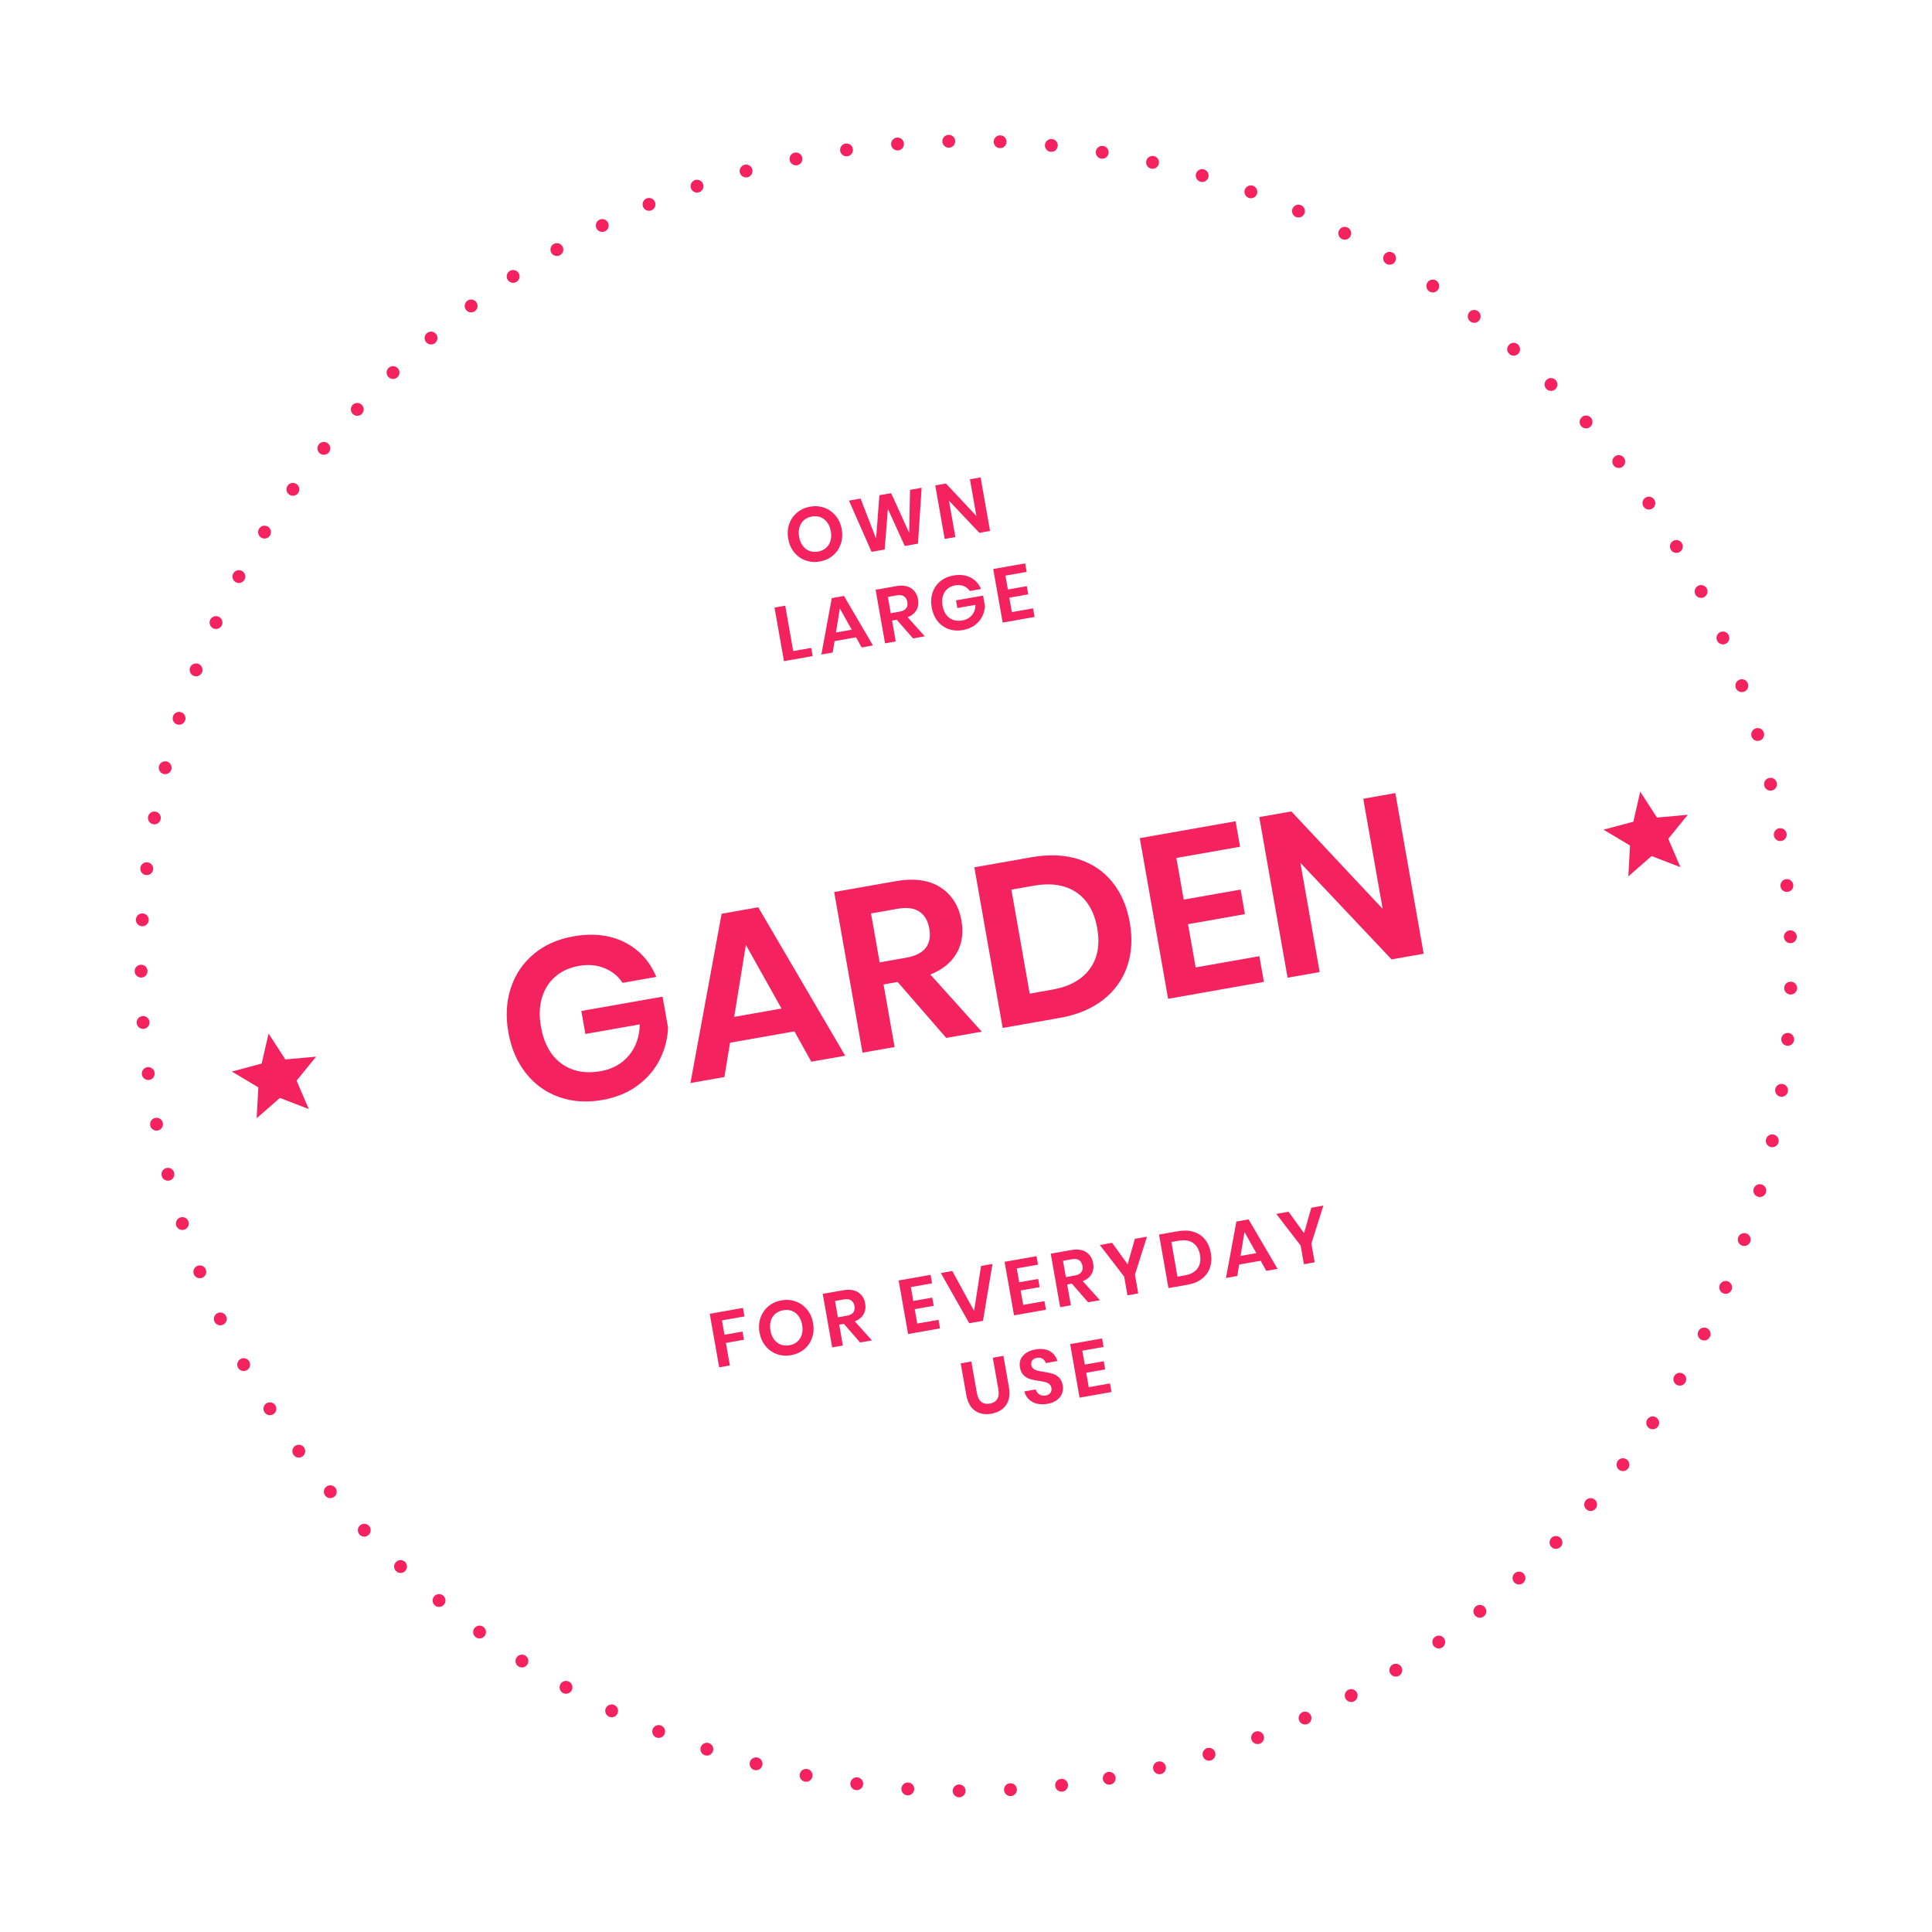<?xml version="1.0" encoding="UTF-8"?>
<svg width="301px" height="301px" viewBox="0 0 301 301" version="1.1" xmlns="http://www.w3.org/2000/svg" xmlns:xlink="http://www.w3.org/1999/xlink">
    <title>Group 4 Copy</title>
    <g id="Website-2.0-" stroke="none" stroke-width="1" fill="none" fill-rule="evenodd">
        <g id="Group-4-Copy" transform="translate(150.5, 150.5) rotate(-10) translate(-150.5, -150.5) translate(22, 22)">
            <g id="Group-6">
                <path d="M128.5,257 C199.469,257 257,199.469 257,128.5 C257,57.531 199.469,0 128.5,0 C57.531,0 0,57.531 0,128.5 C0,199.469 57.531,257 128.5,257 Z" id="Oval" stroke="#F52260" stroke-width="2" stroke-linecap="round" stroke-linejoin="round" stroke-dasharray="0,8"></path>
                <path d="M117.012,62.484 C117.804,62.484 118.522,62.3 119.166,61.932 C119.81,61.564 120.318,61.048 120.69,60.384 C121.062,59.72 121.248,58.972 121.248,58.14 C121.248,57.308 121.062,56.562 120.69,55.902 C120.318,55.242 119.81,54.728 119.166,54.36 C118.522,53.992 117.804,53.808 117.012,53.808 C116.22,53.808 115.502,53.992 114.858,54.36 C114.214,54.728 113.706,55.242 113.334,55.902 C112.962,56.562 112.776,57.308 112.776,58.14 C112.776,58.972 112.962,59.72 113.334,60.384 C113.706,61.048 114.214,61.564 114.858,61.932 C115.502,62.3 116.22,62.484 117.012,62.484 Z M117.012,60.912 C116.516,60.912 116.08,60.8 115.704,60.576 C115.328,60.352 115.034,60.03 114.822,59.61 C114.61,59.19 114.504,58.7 114.504,58.14 C114.504,57.58 114.61,57.09 114.822,56.67 C115.034,56.25 115.328,55.928 115.704,55.704 C116.08,55.48 116.516,55.368 117.012,55.368 C117.508,55.368 117.944,55.48 118.32,55.704 C118.696,55.928 118.99,56.25 119.202,56.67 C119.414,57.09 119.52,57.58 119.52,58.14 C119.52,58.7 119.414,59.19 119.202,59.61 C118.99,60.03 118.696,60.352 118.32,60.576 C117.944,60.8 117.508,60.912 117.012,60.912 Z M127.288,62.4 L128.884,56.256 L130.468,62.4 L132.556,62.4 L134.632,53.928 L132.796,53.928 L131.5,60.492 L129.808,53.928 L127.948,53.928 L126.268,60.492 L124.972,53.928 L123.136,53.928 L125.212,62.4 L127.288,62.4 Z M138.476,62.4 L138.476,56.64 L142.268,62.4 L143.96,62.4 L143.96,53.928 L142.268,53.928 L142.268,59.736 L138.476,53.928 L136.784,53.928 L136.784,62.4 L138.476,62.4 Z M113.354,76.8 L113.354,75.504 L110.51,75.504 L110.51,68.328 L108.818,68.328 L108.818,76.8 L113.354,76.8 Z M116.526,76.8 L117.126,75.096 L120.522,75.096 L121.11,76.8 L122.898,76.8 L119.79,68.424 L117.858,68.424 L114.738,76.8 L116.526,76.8 Z M120.066,73.812 L117.57,73.812 L118.818,70.236 L120.066,73.812 Z M126.502,76.8 L126.502,73.5 L127.246,73.5 L129.226,76.8 L131.098,76.8 L128.986,73.416 C129.658,73.272 130.172,72.984 130.528,72.552 C130.884,72.12 131.062,71.584 131.062,70.944 C131.062,70.16 130.804,69.528 130.288,69.048 C129.772,68.568 129.022,68.328 128.038,68.328 L128.038,68.328 L124.81,68.328 L124.81,76.8 L126.502,76.8 Z M127.894,72.336 L126.502,72.336 L126.502,69.756 L127.894,69.756 C128.39,69.756 128.756,69.87 128.992,70.098 C129.228,70.326 129.346,70.644 129.346,71.052 C129.346,71.908 128.862,72.336 127.894,72.336 L127.894,72.336 Z M137.138,76.872 C137.866,76.872 138.512,76.73 139.076,76.446 C139.64,76.162 140.096,75.784 140.444,75.312 C140.792,74.84 141.026,74.324 141.146,73.764 L141.146,73.764 L141.146,72.132 L136.862,72.132 L136.862,73.344 L139.73,73.344 C139.602,73.984 139.32,74.484 138.884,74.844 C138.448,75.204 137.926,75.384 137.318,75.384 C136.494,75.384 135.844,75.136 135.368,74.64 C134.892,74.144 134.654,73.452 134.654,72.564 C134.654,72.004 134.758,71.516 134.966,71.1 C135.174,70.684 135.466,70.364 135.842,70.14 C136.218,69.916 136.65,69.804 137.138,69.804 C137.634,69.804 138.064,69.918 138.428,70.146 C138.792,70.374 139.058,70.68 139.226,71.064 L139.226,71.064 L141.002,71.064 C140.81,70.2 140.374,69.514 139.694,69.006 C139.014,68.498 138.158,68.244 137.126,68.244 C136.294,68.244 135.562,68.428 134.93,68.796 C134.298,69.164 133.808,69.674 133.46,70.326 C133.112,70.978 132.938,71.724 132.938,72.564 C132.938,73.404 133.112,74.15 133.46,74.802 C133.808,75.454 134.3,75.962 134.936,76.326 C135.572,76.69 136.306,76.872 137.138,76.872 Z M148.47,76.8 L148.47,75.444 L145.11,75.444 L145.11,73.164 L148.11,73.164 L148.11,71.868 L145.11,71.868 L145.11,69.672 L148.47,69.672 L148.47,68.328 L143.418,68.328 L143.418,76.8 L148.47,76.8 Z" id="OWNLARGE" fill="#F52260" fill-rule="nonzero"></path>
                <path d="M81.466,183.4 L81.466,179.836 L84.322,179.836 L84.322,178.54 L81.466,178.54 L81.466,176.272 L85.03,176.272 L85.03,174.928 L79.774,174.928 L79.774,183.4 L81.466,183.4 Z M91.142,183.484 C91.934,183.484 92.652,183.3 93.296,182.932 C93.94,182.564 94.448,182.048 94.82,181.384 C95.192,180.72 95.378,179.972 95.378,179.14 C95.378,178.308 95.192,177.562 94.82,176.902 C94.448,176.242 93.94,175.728 93.296,175.36 C92.652,174.992 91.934,174.808 91.142,174.808 C90.35,174.808 89.632,174.992 88.988,175.36 C88.344,175.728 87.836,176.242 87.464,176.902 C87.092,177.562 86.906,178.308 86.906,179.14 C86.906,179.972 87.092,180.72 87.464,181.384 C87.836,182.048 88.344,182.564 88.988,182.932 C89.632,183.3 90.35,183.484 91.142,183.484 Z M91.142,181.912 C90.646,181.912 90.21,181.8 89.834,181.576 C89.458,181.352 89.164,181.03 88.952,180.61 C88.74,180.19 88.634,179.7 88.634,179.14 C88.634,178.58 88.74,178.09 88.952,177.67 C89.164,177.25 89.458,176.928 89.834,176.704 C90.21,176.48 90.646,176.368 91.142,176.368 C91.638,176.368 92.074,176.48 92.45,176.704 C92.826,176.928 93.12,177.25 93.332,177.67 C93.544,178.09 93.65,178.58 93.65,179.14 C93.65,179.7 93.544,180.19 93.332,180.61 C93.12,181.03 92.826,181.352 92.45,181.576 C92.074,181.8 91.638,181.912 91.142,181.912 Z M99.342,183.4 L99.342,180.1 L100.086,180.1 L102.066,183.4 L103.938,183.4 L101.826,180.016 C102.498,179.872 103.012,179.584 103.368,179.152 C103.724,178.72 103.902,178.184 103.902,177.544 C103.902,176.76 103.644,176.128 103.128,175.648 C102.612,175.168 101.862,174.928 100.878,174.928 L100.878,174.928 L97.65,174.928 L97.65,183.4 L99.342,183.4 Z M100.734,178.936 L99.342,178.936 L99.342,176.356 L100.734,176.356 C101.23,176.356 101.596,176.47 101.832,176.698 C102.068,176.926 102.186,177.244 102.186,177.652 C102.186,178.508 101.702,178.936 100.734,178.936 L100.734,178.936 Z M114.71,183.4 L114.71,182.044 L111.35,182.044 L111.35,179.764 L114.35,179.764 L114.35,178.468 L111.35,178.468 L111.35,176.272 L114.71,176.272 L114.71,174.928 L109.658,174.928 L109.658,183.4 L114.71,183.4 Z M121.506,183.4 L124.506,174.928 L122.694,174.928 L120.414,181.636 L118.146,174.928 L116.334,174.928 L119.334,183.4 L121.506,183.4 Z M131.47,183.4 L131.47,182.044 L128.11,182.044 L128.11,179.764 L131.11,179.764 L131.11,178.468 L128.11,178.468 L128.11,176.272 L131.47,176.272 L131.47,174.928 L126.418,174.928 L126.418,183.4 L131.47,183.4 Z M135.41,183.4 L135.41,180.1 L136.154,180.1 L138.134,183.4 L140.006,183.4 L137.894,180.016 C138.566,179.872 139.08,179.584 139.436,179.152 C139.792,178.72 139.97,178.184 139.97,177.544 C139.97,176.76 139.712,176.128 139.196,175.648 C138.68,175.168 137.93,174.928 136.946,174.928 L136.946,174.928 L133.718,174.928 L133.718,183.4 L135.41,183.4 Z M136.802,178.936 L135.41,178.936 L135.41,176.356 L136.802,176.356 C137.298,176.356 137.664,176.47 137.9,176.698 C138.136,176.926 138.254,177.244 138.254,177.652 C138.254,178.508 137.77,178.936 136.802,178.936 L136.802,178.936 Z M146.07,183.4 L146.07,180.436 L148.938,174.928 L147.03,174.928 L145.23,178.636 L143.43,174.928 L141.486,174.928 L144.366,180.436 L144.366,183.4 L146.07,183.4 Z M153.862,183.4 C154.782,183.4 155.576,183.222 156.244,182.866 C156.912,182.51 157.422,182.012 157.774,181.372 C158.126,180.732 158.302,179.992 158.302,179.152 C158.302,178.304 158.126,177.562 157.774,176.926 C157.422,176.29 156.912,175.798 156.244,175.45 C155.576,175.102 154.782,174.928 153.862,174.928 L153.862,174.928 L150.85,174.928 L150.85,183.4 L153.862,183.4 Z M153.718,181.888 L152.542,181.888 L152.542,176.404 L153.718,176.404 C154.63,176.404 155.336,176.644 155.836,177.124 C156.336,177.604 156.586,178.28 156.586,179.152 C156.586,180.016 156.336,180.688 155.836,181.168 C155.336,181.648 154.63,181.888 153.718,181.888 L153.718,181.888 Z M161.738,183.4 L162.338,181.696 L165.734,181.696 L166.322,183.4 L168.11,183.4 L165.002,175.024 L163.07,175.024 L159.95,183.4 L161.738,183.4 Z M165.278,180.412 L162.782,180.412 L164.03,176.836 L165.278,180.412 Z M173.982,183.4 L173.982,180.436 L176.85,174.928 L174.942,174.928 L173.142,178.636 L171.342,174.928 L169.398,174.928 L172.278,180.436 L172.278,183.4 L173.982,183.4 Z M120.286,197.884 C120.942,197.884 121.528,197.752 122.044,197.488 C122.56,197.224 122.964,196.822 123.256,196.282 C123.548,195.742 123.694,195.08 123.694,194.296 L123.694,194.296 L123.694,189.328 L122.014,189.328 L122.014,194.296 C122.014,194.96 121.868,195.458 121.576,195.79 C121.284,196.122 120.866,196.288 120.322,196.288 C119.77,196.288 119.348,196.122 119.056,195.79 C118.764,195.458 118.618,194.96 118.618,194.296 L118.618,194.296 L118.618,189.328 L116.938,189.328 L116.938,194.296 C116.938,195.472 117.242,196.364 117.85,196.972 C118.458,197.58 119.27,197.884 120.286,197.884 Z M129.17,197.884 C129.778,197.884 130.294,197.774 130.718,197.554 C131.142,197.334 131.462,197.042 131.678,196.678 C131.894,196.314 132.002,195.916 132.002,195.484 C132.002,194.94 131.882,194.5 131.642,194.164 C131.402,193.828 131.112,193.576 130.772,193.408 C130.432,193.24 129.99,193.06 129.446,192.868 C129.054,192.74 128.744,192.624 128.516,192.52 C128.288,192.416 128.1,192.282 127.952,192.118 C127.804,191.954 127.73,191.748 127.73,191.5 C127.73,191.188 127.826,190.95 128.018,190.786 C128.21,190.622 128.462,190.54 128.774,190.54 C129.134,190.54 129.418,190.638 129.626,190.834 C129.834,191.03 129.962,191.28 130.01,191.584 L130.01,191.584 L131.834,191.584 C131.762,190.864 131.46,190.288 130.928,189.856 C130.396,189.424 129.682,189.208 128.786,189.208 C127.922,189.208 127.228,189.418 126.704,189.838 C126.18,190.258 125.918,190.832 125.918,191.56 C125.918,192.088 126.036,192.516 126.272,192.844 C126.508,193.172 126.794,193.422 127.13,193.594 C127.466,193.766 127.898,193.94 128.426,194.116 C128.834,194.252 129.154,194.372 129.386,194.476 C129.618,194.58 129.81,194.718 129.962,194.89 C130.114,195.062 130.19,195.28 130.19,195.544 C130.19,195.84 130.096,196.082 129.908,196.27 C129.72,196.458 129.45,196.552 129.098,196.552 C128.706,196.552 128.392,196.438 128.156,196.21 C127.92,195.982 127.782,195.696 127.742,195.352 L127.742,195.352 L125.942,195.352 C125.982,195.864 126.144,196.312 126.428,196.696 C126.712,197.08 127.09,197.374 127.562,197.578 C128.034,197.782 128.57,197.884 129.17,197.884 Z M139.302,197.8 L139.302,196.444 L135.942,196.444 L135.942,194.164 L138.942,194.164 L138.942,192.868 L135.942,192.868 L135.942,190.672 L139.302,190.672 L139.302,189.328 L134.25,189.328 L134.25,197.8 L139.302,197.8 Z" id="FOREVERYDAYUSE" fill="#F52260" fill-rule="nonzero"></path>
                <g id="grade-24px-copy" transform="translate(35, 141)">
                    <polygon id="Path" points="0 0 14 0 14 14 0 14"></polygon>
                </g>
            </g>
            <path d="M69.091,139.216 C71.275,139.216 73.213,138.79 74.905,137.938 C76.597,137.086 77.965,135.952 79.009,134.536 C80.053,133.12 80.755,131.572 81.115,129.892 L81.115,129.892 L81.115,124.996 L68.263,124.996 L68.263,128.632 L76.867,128.632 C76.483,130.552 75.637,132.052 74.329,133.132 C73.021,134.212 71.455,134.752 69.631,134.752 C67.159,134.752 65.209,134.008 63.781,132.52 C62.353,131.032 61.639,128.956 61.639,126.292 C61.639,124.612 61.951,123.148 62.575,121.9 C63.199,120.652 64.075,119.692 65.203,119.02 C66.331,118.348 67.627,118.012 69.091,118.012 C70.579,118.012 71.869,118.354 72.961,119.038 C74.053,119.722 74.851,120.64 75.355,121.792 L75.355,121.792 L80.683,121.792 C80.107,119.2 78.799,117.142 76.759,115.618 C74.719,114.094 72.151,113.332 69.055,113.332 C66.559,113.332 64.363,113.884 62.467,114.988 C60.571,116.092 59.101,117.622 58.057,119.578 C57.013,121.534 56.491,123.772 56.491,126.292 C56.491,128.812 57.013,131.05 58.057,133.006 C59.101,134.962 60.577,136.486 62.485,137.578 C64.393,138.67 66.595,139.216 69.091,139.216 Z M88.423,139 L90.223,133.888 L100.411,133.888 L102.175,139 L107.539,139 L98.215,113.872 L92.419,113.872 L83.059,139 L88.423,139 Z M99.043,130.036 L91.555,130.036 L95.299,119.308 L99.043,130.036 Z M115.351,139 L115.351,129.1 L117.583,129.1 L123.523,139 L129.139,139 L122.803,128.848 C124.819,128.416 126.361,127.552 127.429,126.256 C128.497,124.96 129.031,123.352 129.031,121.432 C129.031,119.08 128.257,117.184 126.709,115.744 C125.161,114.304 122.911,113.584 119.959,113.584 L119.959,113.584 L110.275,113.584 L110.275,139 L115.351,139 Z M119.527,125.608 L115.351,125.608 L115.351,117.868 L119.527,117.868 C121.015,117.868 122.113,118.21 122.821,118.894 C123.529,119.578 123.883,120.532 123.883,121.756 C123.883,124.324 122.431,125.608 119.527,125.608 L119.527,125.608 Z M141.487,139 C144.247,139 146.629,138.466 148.633,137.398 C150.637,136.33 152.167,134.836 153.223,132.916 C154.279,130.996 154.807,128.776 154.807,126.256 C154.807,123.712 154.279,121.486 153.223,119.578 C152.167,117.67 150.637,116.194 148.633,115.15 C146.629,114.106 144.247,113.584 141.487,113.584 L141.487,113.584 L132.451,113.584 L132.451,139 L141.487,139 Z M141.055,134.464 L137.527,134.464 L137.527,118.012 L141.055,118.012 C143.791,118.012 145.909,118.732 147.409,120.172 C148.909,121.612 149.659,123.64 149.659,126.256 C149.659,128.848 148.909,130.864 147.409,132.304 C145.909,133.744 143.791,134.464 141.055,134.464 L141.055,134.464 Z M173.779,139 L173.779,134.932 L163.699,134.932 L163.699,128.092 L172.699,128.092 L172.699,124.204 L163.699,124.204 L163.699,117.616 L173.779,117.616 L173.779,113.584 L158.623,113.584 L158.623,139 L173.779,139 Z M182.599,139 L182.599,121.72 L193.975,139 L199.051,139 L199.051,113.584 L193.975,113.584 L193.975,131.008 L182.599,113.584 L177.523,113.584 L177.523,139 L182.599,139 Z" id="GARDEN" fill="#F52260" fill-rule="nonzero"></path>
            <polygon id="Path" fill="#F52260" fill-rule="nonzero" points="236.667 130.18 240.787 132.667 239.693 127.98 243.333 124.827 238.54 124.42 236.667 120 234.793 124.42 230 124.827 233.64 127.98 232.547 132.667"></polygon>
            <polygon id="Path" fill="#F52260" fill-rule="nonzero" points="19.667 130.18 23.787 132.667 22.693 127.98 26.333 124.827 21.54 124.42 19.667 120 17.793 124.42 13 124.827 16.64 127.98 15.547 132.667"></polygon>
        </g>
    </g>
</svg>